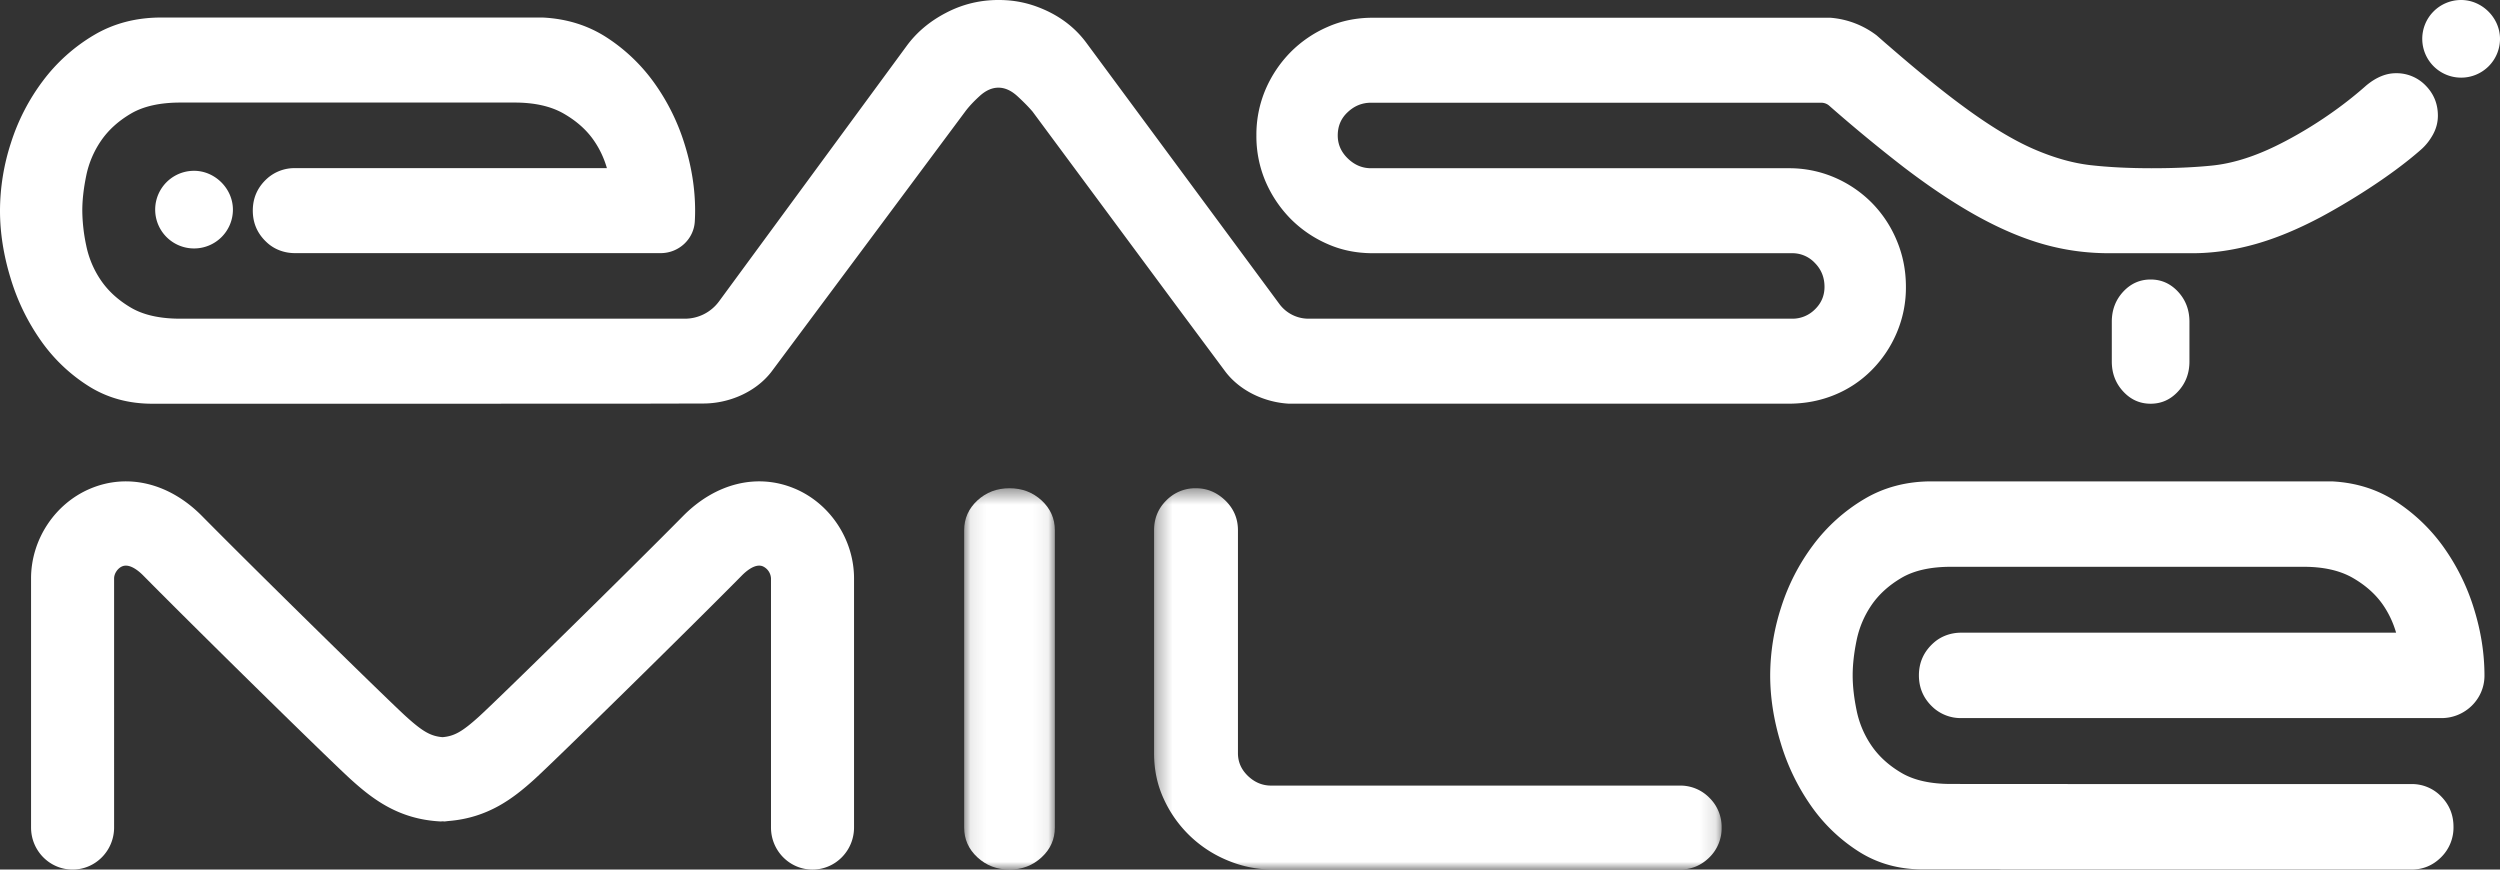 <svg width="161" height="56" xmlns="http://www.w3.org/2000/svg" xmlns:xlink="http://www.w3.org/1999/xlink"><rect width="100%" height="100%" fill="#333333" stroke="none"/><defs><path id="a" d="M.092.443h5.84V25H.092z"/><path id="c" d="M.322.443h36.55V25H.322z"/></defs><g fill="none" fill-rule="evenodd"><path d="M140.27 18.79c-.486-.525-1.075-.79-1.77-.79-.695 0-1.284.265-1.77.79-.487.53-.73 1.174-.73 1.931v2.562c0 .753.243 1.397.73 1.923.486.53 1.075.794 1.77.794.695 0 1.284-.265 1.77-.794.487-.526.73-1.17.73-1.923V20.72c0-.757-.243-1.401-.73-1.93M158.5 5a2.5 2.5 0 002.5-2.485c.008-1.36-1.153-2.521-2.513-2.515a2.5 2.5 0 00.013 5m-146 11a2.5 2.5 0 002.5-2.485c.008-1.36-1.153-2.521-2.512-2.515a2.5 2.5 0 00.012 5" fill="#FFF"/><path d="M154.295 4.715c-.638 0-1.277.263-1.915.796-2.441 2.166-5.043 3.555-6.32 4.125-1.276.571-2.478.913-3.606 1.026-1.129.116-2.424.172-3.89.172-1.465 0-2.779-.067-3.944-.199-1.165-.135-2.394-.488-3.693-1.055-1.295-.57-2.76-1.456-4.393-2.654-1.366-.995-2.999-2.32-4.898-3.968l-.22-.188c-.181-.161-.367-.322-.556-.488a5.63 5.63 0 00-2.995-1.14H88.408c-1.053 0-2.03.198-2.931.6a7.623 7.623 0 00-2.368 1.621 7.833 7.833 0 00-1.607 2.396 7.418 7.418 0 00-.59 2.965 7.42 7.42 0 00.59 2.966 7.833 7.833 0 001.607 2.395 7.623 7.623 0 002.368 1.622c.9.402 1.878.6 2.931.6h27.005a1.98 1.98 0 011.465.628c.412.416.62.93.62 1.539 0 .57-.208 1.055-.62 1.453a2.038 2.038 0 01-1.465.597h-31.15a2.33 2.33 0 01-1.867-.942L69.991 2.797c-.794-1.089-1.878-1.881-3.25-2.38a6.97 6.97 0 00-1.749-.388c-1.465-.123-2.823.143-4.074.8-1.054.549-1.896 1.262-2.535 2.137L46.305 19.409a2.728 2.728 0 01-2.197 1.115H11.615c-1.316 0-2.378-.237-3.186-.713-.808-.476-1.447-1.056-1.917-1.74a6.13 6.13 0 01-.958-2.254 11.201 11.201 0 01-.254-2.253c0-.684.085-1.434.254-2.253a6.134 6.134 0 01.958-2.253c.47-.685 1.109-1.264 1.917-1.74.808-.475 1.87-.713 3.186-.713H33.15c1.277 0 2.33.238 3.156.713.827.476 1.476 1.055 1.946 1.74.376.546.65 1.138.833 1.77h-20.1a2.64 2.64 0 00-1.742.634c-.641.562-.963 1.263-.963 2.102 0 .84.323 1.541.966 2.104.48.42 1.106.633 1.74.633h23.568c1.144 0 2.125-.884 2.191-2.04.013-.232.02-.464.02-.697 0-1.406-.226-2.832-.677-4.278a13.717 13.717 0 00-1.946-3.936 11.366 11.366 0 00-3.072-2.938c-1.204-.779-2.576-1.207-4.116-1.283h-24.58c-1.616 0-3.063.38-4.34 1.14a11.287 11.287 0 00-3.271 2.939A13.375 13.375 0 00.705 9.2 14.204 14.204 0 000 13.564c0 1.408.225 2.853.677 4.335a13.939 13.939 0 001.945 4.022 10.773 10.773 0 003.073 2.938C6.897 25.62 8.269 26 9.811 26h11.513l19.318-.003 4.668-.011c1.636-.004 3.347-.728 4.36-2.031.005-.005.784-1.051 2.338-3.138l3.96-5.316 6.19-8.316c.225-.304.534-.638.93-.999.394-.36.799-.54 1.21-.54.416 0 .817.18 1.214.54.393.36.724.695.983.999l9.255 12.494 3.18 4.276c.947 1.231 2.52 1.956 4.072 2.042h32.188c1.05 0 2.037-.188 2.958-.567a7.174 7.174 0 002.393-1.599 7.624 7.624 0 001.607-2.395 7.41 7.41 0 00.593-2.962c0-1.063-.2-2.061-.593-2.992a7.59 7.59 0 00-1.607-2.425 7.6 7.6 0 00-2.393-1.626 7.378 7.378 0 00-2.958-.597H88.293c-.564 0-1.061-.21-1.492-.627-.434-.42-.65-.912-.65-1.483 0-.608.216-1.111.65-1.509.43-.402.928-.6 1.492-.6h28.994c.188 0 .37.067.512.19a99.52 99.52 0 004.816 3.973c1.693 1.291 3.28 2.346 4.765 3.165 1.48.814 2.902 1.415 4.253 1.794 1.354.38 2.742.57 4.171.57h5.41c1.277 0 2.602-.19 3.974-.57 1.37-.38 2.817-.98 4.339-1.794 1.52-.819 4.338-2.5 6.405-4.325.3-.267.553-.59.76-.969.205-.38.308-.78.308-1.197 0-.762-.263-1.408-.786-1.941a2.6 2.6 0 00-1.92-.796zm3.078 30.526a11.416 11.416 0 00-3.08-2.951c-1.207-.784-2.582-1.213-4.126-1.29h-25.77c-1.619 0-3.07.382-4.35 1.146a11.323 11.323 0 00-3.278 2.952 13.468 13.468 0 00-2.063 4.012 14.32 14.32 0 00-.706 4.385c0 1.414.226 2.866.678 4.355a14.033 14.033 0 001.95 4.04 10.833 10.833 0 003.08 2.953c1.205.766 2.58 1.147 4.125 1.147h4.914c.085.006.17.01.256.01h26.287c.755 0 1.395-.268 1.927-.803a2.683 2.683 0 00.788-1.95c0-.766-.264-1.415-.788-1.95a2.613 2.613 0 00-1.927-.804h-19.918l-9.73-.006c-1.32 0-2.384-.238-3.193-.716-.811-.478-1.451-1.06-1.922-1.748a6.17 6.17 0 01-.96-2.265c-.17-.82-.255-1.575-.255-2.263s.085-1.442.254-2.265c.17-.82.49-1.575.96-2.263.472-.688 1.112-1.27 1.923-1.748.809-.478 1.873-.717 3.192-.717h22.718c1.28 0 2.335.239 3.165.717.827.478 1.477 1.06 1.95 1.748.375.55.65 1.143.835 1.778h-28.02c-.636 0-1.265.215-1.746.638-.643.565-.965 1.268-.965 2.111 0 .845.324 1.55.968 2.115a2.647 2.647 0 001.744.636h30.948c1.495 0 2.759-1.206 2.762-2.723 0-1.44-.225-2.873-.678-4.326a13.816 13.816 0 00-1.95-3.955z" fill="#FFF"/><g transform="translate(62 31)"><mask id="b" fill="#fff"><use xlink:href="#a"/></mask><path d="M3.012.443c-.812 0-1.5.263-2.068.785-.568.526-.852 1.167-.852 1.919v19.149c0 .752.284 1.39.852 1.915.568.526 1.256.79 2.068.79s1.5-.264 2.068-.79c.568-.526.852-1.163.852-1.915V3.146c0-.751-.284-1.392-.852-1.918C4.512.706 3.824.443 3.012.443" fill="#FFF" mask="url(#b)"/></g><g transform="translate(74 31)"><mask id="d" fill="#fff"><use xlink:href="#c"/></mask><path d="M34.175 19.592H7.859c-.562 0-1.058-.207-1.49-.619-.43-.414-.645-.9-.645-1.466V3.147c0-.752-.274-1.393-.817-1.919C4.363.706 3.734.443 3.023.443a2.61 2.61 0 00-1.913.785C.58 1.754.322 2.395.322 3.147v14.36c0 1.052.203 2.03.618 2.93a7.746 7.746 0 004.107 3.97A7.565 7.565 0 008.03 25h26.146c.747 0 1.384-.263 1.913-.789a2.62 2.62 0 00.784-1.915 2.62 2.62 0 00-.784-1.915 2.613 2.613 0 00-1.913-.789" fill="#FFF" mask="url(#d)"/></g><path d="M51.18 31.466c-2.41-1.013-5.098-.352-7.192 1.768-3.548 3.594-12 11.883-13.153 12.924-1.061.958-1.576 1.251-2.335 1.316-.76-.065-1.274-.358-2.336-1.317-1.152-1.04-9.604-9.329-13.153-12.923-2.093-2.12-4.781-2.78-7.19-1.768C3.535 32.426 2 34.75 2 37.25v16.04C2 54.786 3.197 56 4.674 56c1.476 0 2.674-1.214 2.674-2.711V37.25c0-.312.23-.654.52-.776.478-.201 1.059.287 1.364.596 3.424 3.468 12.05 11.94 13.376 13.136 1.366 1.233 3.05 2.56 5.761 2.695.046.002.09-.007.134-.008.043 0 .084.01.127.008.099-.006.185-.023.28-.03 2.544-.212 4.165-1.476 5.482-2.664 1.325-1.198 9.951-9.669 13.376-13.137.304-.309.885-.798 1.363-.596a.901.901 0 01.521.776v16.04c0 1.497 1.197 2.711 2.674 2.711C53.802 56 55 54.786 55 53.289V37.25c0-2.5-1.536-4.824-3.82-5.785" fill="#FFF"/></g></svg>